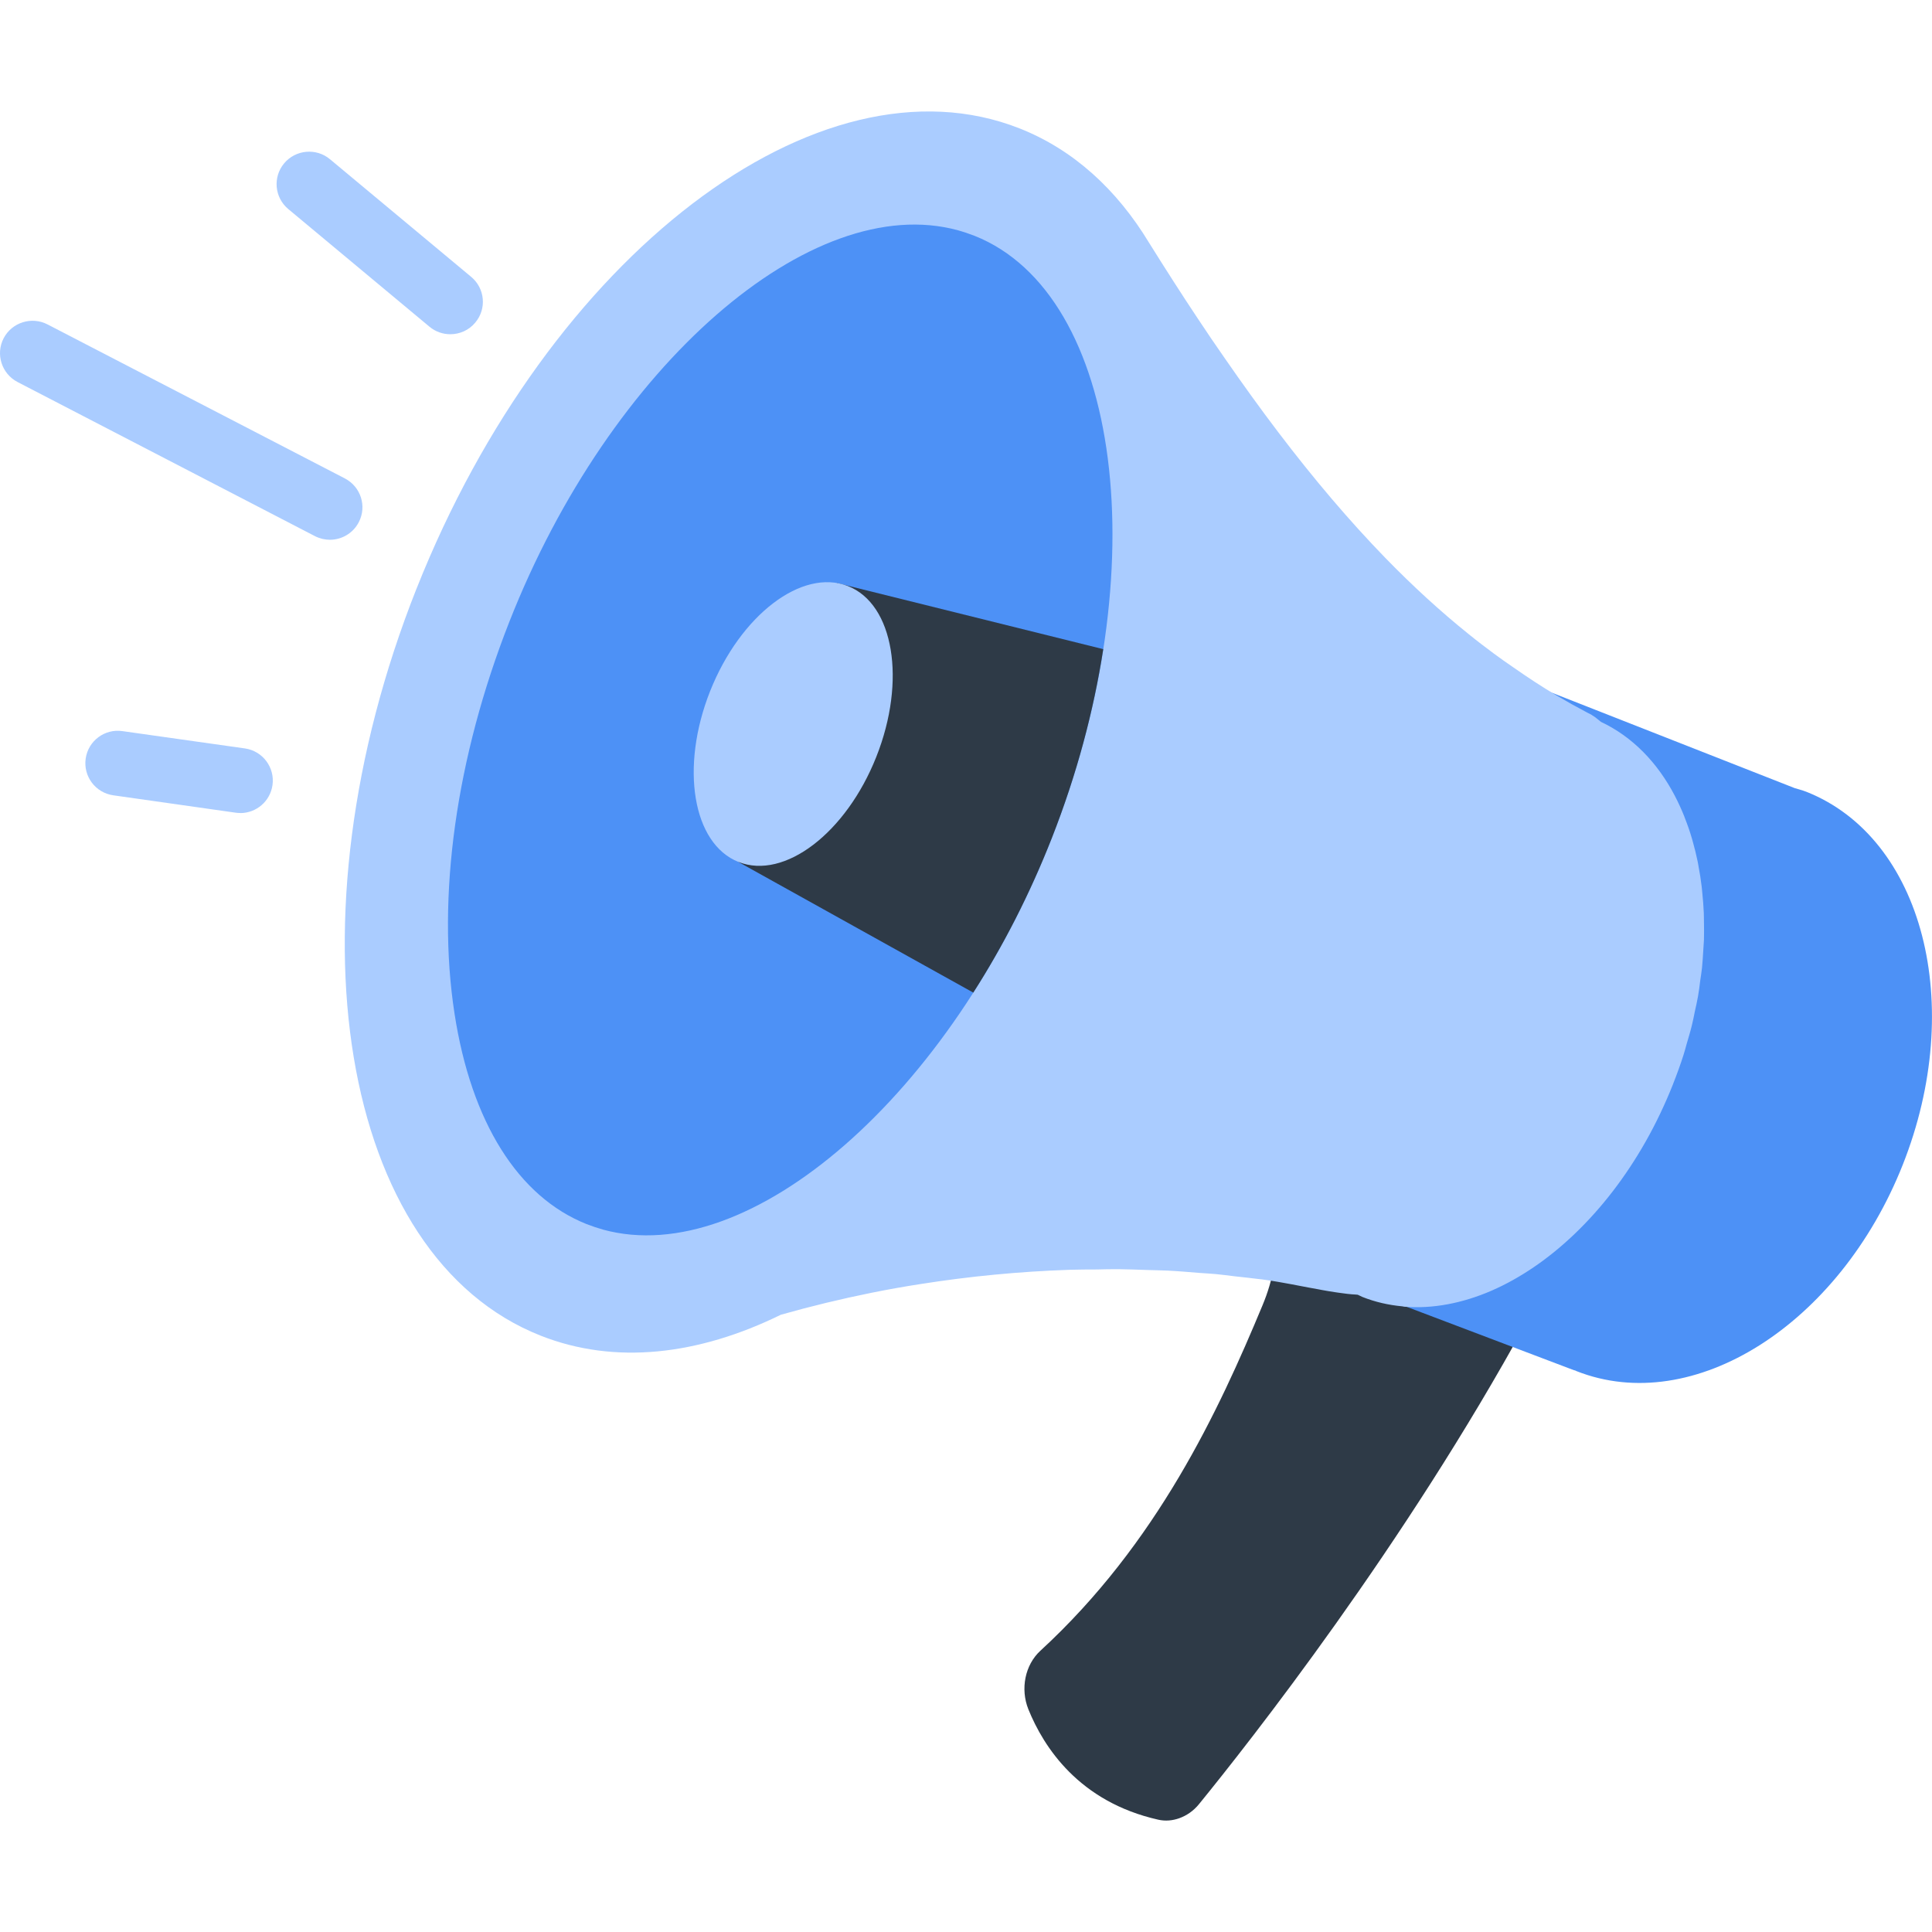 <svg width="26" height="26" viewBox="0 0 26 26" fill="none" xmlns="http://www.w3.org/2000/svg">
<path d="M18.29 17.011L17.165 16.625C17.183 16.895 17.14 17.209 16.988 17.572C16.402 18.98 15.574 20.769 14.001 22.215C13.793 22.406 13.73 22.73 13.839 23.002C14.045 23.512 14.521 24.249 15.589 24.489C15.684 24.51 15.78 24.501 15.87 24.469C15.97 24.433 16.062 24.37 16.135 24.28C16.808 23.454 18.904 20.794 20.547 17.785L18.289 17.011L18.29 17.011Z" fill="#2E3A47"/>
<path d="M16.649 16.721L19.949 8.955L24.152 10.606C24.204 10.622 24.257 10.635 24.308 10.655C25.878 11.275 26.46 13.522 25.606 15.676C24.752 17.828 22.787 19.072 21.216 18.452C21.21 18.45 21.206 18.446 21.2 18.444C21.194 18.441 21.186 18.441 21.18 18.439L16.649 16.722V16.721Z" fill="#4D91F6"/>
<path d="M5.606 7.921C7.385 3.435 11.018 0.662 13.721 1.728C14.447 2.015 15.03 2.551 15.463 3.266C15.684 3.62 15.903 3.962 16.12 4.288C16.241 4.471 16.362 4.649 16.483 4.822C16.964 5.518 17.439 6.146 17.92 6.711C18.16 6.993 18.401 7.259 18.645 7.51C19.011 7.886 19.383 8.227 19.765 8.534C19.878 8.626 19.991 8.712 20.106 8.797C20.193 8.862 20.281 8.923 20.37 8.984C20.559 9.116 20.75 9.242 20.945 9.358C21.08 9.438 21.218 9.515 21.357 9.588C21.375 9.598 21.395 9.607 21.414 9.617C21.419 9.62 21.422 9.623 21.427 9.626C21.469 9.65 21.506 9.684 21.544 9.714C21.97 9.915 22.305 10.262 22.539 10.709C22.54 10.71 22.54 10.712 22.541 10.713C22.586 10.8 22.628 10.891 22.666 10.986C22.668 10.991 22.67 10.997 22.672 11.003C22.708 11.094 22.741 11.187 22.769 11.284C22.772 11.295 22.776 11.307 22.779 11.319C22.805 11.411 22.828 11.504 22.848 11.601C22.852 11.619 22.854 11.639 22.858 11.658C22.875 11.748 22.89 11.841 22.901 11.935C22.904 11.963 22.906 11.991 22.909 12.018C22.918 12.106 22.925 12.195 22.929 12.285C22.931 12.322 22.93 12.361 22.931 12.398C22.932 12.481 22.934 12.565 22.931 12.649C22.929 12.696 22.924 12.743 22.922 12.79C22.917 12.868 22.913 12.946 22.905 13.024C22.899 13.081 22.889 13.139 22.881 13.196C22.872 13.267 22.864 13.338 22.851 13.409C22.839 13.477 22.823 13.546 22.808 13.614C22.795 13.677 22.784 13.738 22.768 13.8C22.748 13.884 22.722 13.967 22.698 14.05C22.684 14.099 22.672 14.148 22.656 14.197C22.614 14.328 22.567 14.458 22.515 14.589C22.515 14.591 22.514 14.593 22.513 14.595C22.406 14.864 22.284 15.12 22.148 15.36C21.606 16.319 20.853 17.03 20.071 17.37C19.68 17.539 19.281 17.616 18.897 17.585C18.888 17.584 18.879 17.581 18.87 17.58C18.688 17.563 18.509 17.523 18.335 17.454C18.313 17.445 18.294 17.433 18.272 17.424C18.261 17.423 18.25 17.422 18.238 17.421C18.222 17.42 18.206 17.419 18.19 17.418C18.17 17.416 18.15 17.414 18.13 17.412C18.09 17.407 18.049 17.401 18.009 17.396C17.993 17.394 17.977 17.392 17.962 17.389C17.906 17.381 17.85 17.371 17.794 17.361C17.779 17.358 17.763 17.355 17.748 17.352C17.703 17.344 17.657 17.336 17.61 17.327C17.562 17.317 17.512 17.308 17.463 17.299C17.438 17.294 17.414 17.289 17.39 17.285C17.348 17.277 17.306 17.27 17.263 17.262C17.242 17.258 17.222 17.255 17.201 17.251C17.139 17.24 17.076 17.23 17.013 17.222C17.004 17.221 16.995 17.22 16.986 17.218C16.974 17.217 16.962 17.216 16.95 17.214C16.839 17.2 16.728 17.188 16.617 17.176C16.532 17.166 16.447 17.154 16.361 17.146C16.286 17.139 16.212 17.136 16.137 17.13C15.993 17.118 15.85 17.106 15.706 17.099C15.616 17.095 15.527 17.094 15.437 17.091C15.308 17.087 15.178 17.081 15.05 17.08C14.953 17.079 14.857 17.082 14.761 17.084C14.643 17.085 14.525 17.084 14.407 17.088C14.398 17.088 14.389 17.088 14.38 17.089C14.38 17.089 14.38 17.089 14.379 17.089C13.713 17.112 13.048 17.176 12.389 17.28C12.169 17.314 11.95 17.353 11.732 17.397C11.32 17.48 10.912 17.579 10.509 17.693C9.398 18.238 8.274 18.369 7.277 17.975C4.575 16.909 3.826 12.407 5.606 7.92V7.921Z" fill="#AACCFF"/>
<path d="M8.113 16.547C10.089 17.091 12.8 14.728 14.155 11.278C15.57 7.674 15.095 3.963 13.116 3.174C13.043 3.146 12.97 3.121 12.895 3.1C10.919 2.556 8.209 4.919 6.854 8.369C6.136 10.196 5.874 12.069 6.117 13.642C6.342 15.101 6.973 16.106 7.893 16.473C7.966 16.501 8.039 16.526 8.114 16.547H8.113Z" fill="#4D91F6"/>
<path d="M14.847 8.736L11.267 7.847L9.939 11.601L13.098 13.358C13.501 12.729 13.86 12.029 14.155 11.278C14.491 10.423 14.719 9.563 14.847 8.736Z" fill="#2E3A47"/>
<path d="M11.793 10.185C12.2 9.159 12.029 8.13 11.411 7.887C10.793 7.643 9.963 8.277 9.556 9.302C9.15 10.327 9.321 11.356 9.939 11.6C10.556 11.844 11.387 11.21 11.793 10.185Z" fill="#AACCFF"/>
<path d="M17.61 8.56C17.61 8.56 18.176 9.183 19.058 9.853L17.61 8.56Z" fill="#AACCFF"/>
<path d="M19.057 10.289C18.965 10.289 18.871 10.26 18.792 10.2C17.889 9.514 17.31 8.88 17.286 8.853C17.123 8.675 17.137 8.399 17.316 8.237C17.494 8.074 17.771 8.087 17.934 8.266C17.94 8.272 18.488 8.87 19.323 9.505C19.515 9.652 19.552 9.926 19.406 10.117C19.32 10.23 19.189 10.289 19.057 10.289Z" fill="#AACCFF"/>
<path d="M6.06 4.498C5.961 4.498 5.862 4.465 5.78 4.397L3.879 2.813C3.694 2.658 3.669 2.383 3.824 2.198C3.979 2.013 4.256 1.988 4.441 2.143L6.341 3.726C6.527 3.881 6.552 4.156 6.396 4.341C6.31 4.445 6.186 4.498 6.06 4.498Z" fill="#AACCFF"/>
<path d="M4.44 7.264C4.372 7.264 4.303 7.248 4.238 7.215L0.236 5.141C0.022 5.029 -0.062 4.766 0.049 4.552C0.161 4.338 0.426 4.255 0.64 4.366L4.642 6.439C4.856 6.551 4.94 6.814 4.828 7.028C4.75 7.178 4.598 7.264 4.439 7.264H4.44Z" fill="#AACCFF"/>
<path d="M3.234 10.941C3.214 10.941 3.193 10.94 3.172 10.937L1.525 10.703C1.285 10.669 1.119 10.448 1.153 10.209C1.187 9.97 1.409 9.804 1.648 9.839L3.296 10.072C3.535 10.106 3.701 10.328 3.667 10.566C3.636 10.784 3.449 10.942 3.234 10.942V10.941Z" fill="#AACCFF"/>
</svg>
